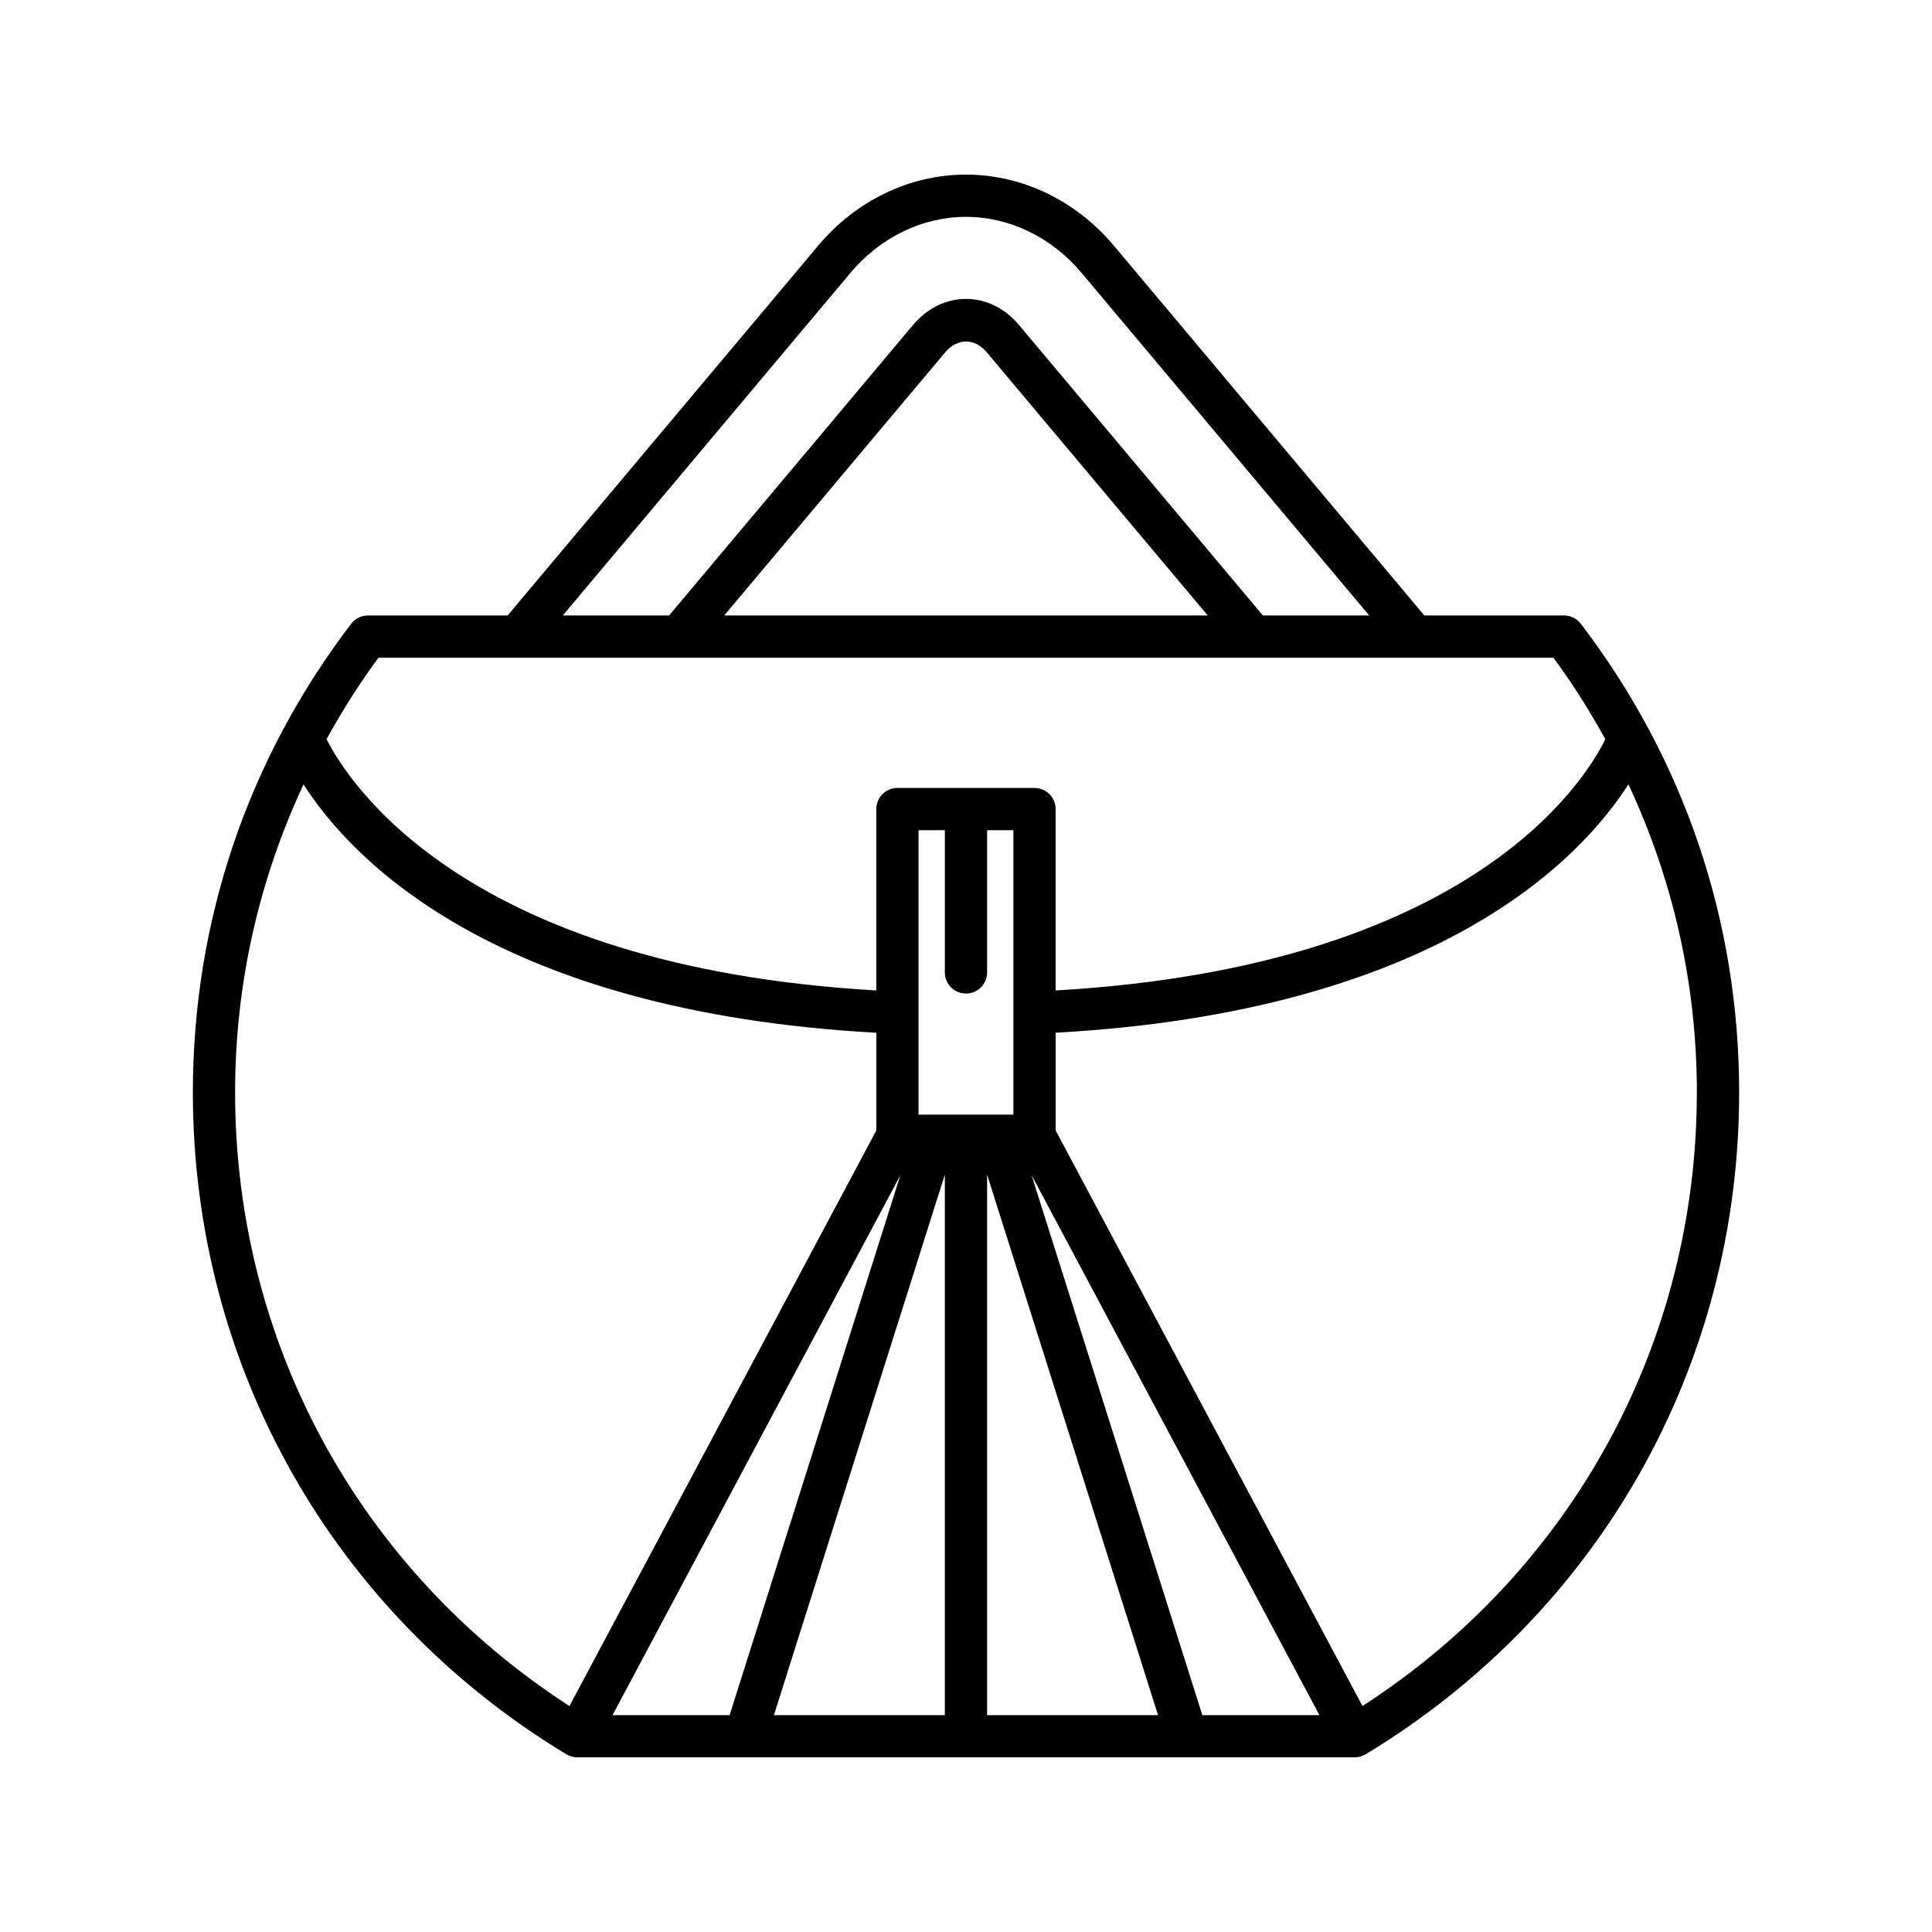 <?xml version="1.0" encoding="UTF-8"?>
<!-- Uploaded to: SVG Repo, www.svgrepo.com, Generator: SVG Repo Mixer Tools -->
<svg fill="#000000" width="800px" height="800px" version="1.1" viewBox="144 144 512 512" xmlns="http://www.w3.org/2000/svg">
 <path d="m558.47 307.1h-37.012l-82.293-98.016c-10.043-11.957-24.316-18.812-39.168-18.812s-29.133 6.859-39.168 18.82l-82.297 98.008h-37.012c-1.742 0-3.391 0.816-4.449 2.203-27.453 35.953-41.961 78.895-41.961 124.19 0 72.348 37.004 137.93 98.992 175.42 0.051 0.031 0.109 0.039 0.16 0.07 0.039 0.023 0.062 0.062 0.102 0.082 0.242 0.129 0.5 0.195 0.75 0.285 0.156 0.055 0.301 0.133 0.461 0.176 0.469 0.125 0.945 0.195 1.418 0.195h0.004 0.004 206 0.004 0.004c0.473 0 0.945-0.07 1.418-0.195 0.16-0.043 0.305-0.121 0.461-0.176 0.25-0.09 0.508-0.156 0.75-0.285 0.039-0.023 0.062-0.062 0.102-0.082 0.051-0.027 0.109-0.039 0.16-0.07 61.988-37.496 98.992-103.07 98.992-175.42 0-45.293-14.508-88.23-41.961-124.19-1.066-1.387-2.715-2.203-4.457-2.203zm-189.07-90.812c7.91-9.418 19.062-14.82 30.598-14.82s22.688 5.402 30.598 14.816l76.254 90.816h-28.176l-64.605-76.941c-3.766-4.484-8.762-6.949-14.07-6.949h-0.004c-5.309 0-10.305 2.473-14.066 6.953l-64.605 76.938h-28.176zm94.656 90.812h-128.12l58.562-69.742c3.203-3.809 7.797-3.801 11 0zm-169.14 289.02c-55.562-35.902-88.613-96.215-88.613-162.62 0-28.66 6.289-56.27 18.137-81.625 12.551 19.645 50.566 60.215 151.79 65.82v25.898zm11.41 2.41 76.289-143.11-45.258 143.11zm88.07 0h-45.301l45.301-143.24zm5.598-191.23c3.094 0 5.598-2.504 5.598-5.598v-37.688h6.969v75.375h-25.137v-75.375h6.973v37.688c0 3.094 2.504 5.598 5.598 5.598zm5.598 191.23v-143.24l45.301 143.24zm57.039 0-45.258-143.11 76.289 143.11zm131.05-165.04c0 66.414-33.051 126.73-88.613 162.62l-81.312-152.53v-25.895c101.23-5.613 139.24-46.188 151.79-65.832 11.852 25.359 18.141 52.973 18.141 81.633zm-169.93-27.012v-48.062c0-3.094-2.504-5.598-5.598-5.598h-36.332c-3.094 0-5.598 2.504-5.598 5.598v48.059c-109.32-6.266-140.11-55.48-145.68-66.605 4.121-7.414 8.625-14.656 13.758-21.574h311.36c5.137 6.926 9.648 14.172 13.77 21.594-5.434 11.105-35.715 60.297-145.68 66.59z"/>
</svg>